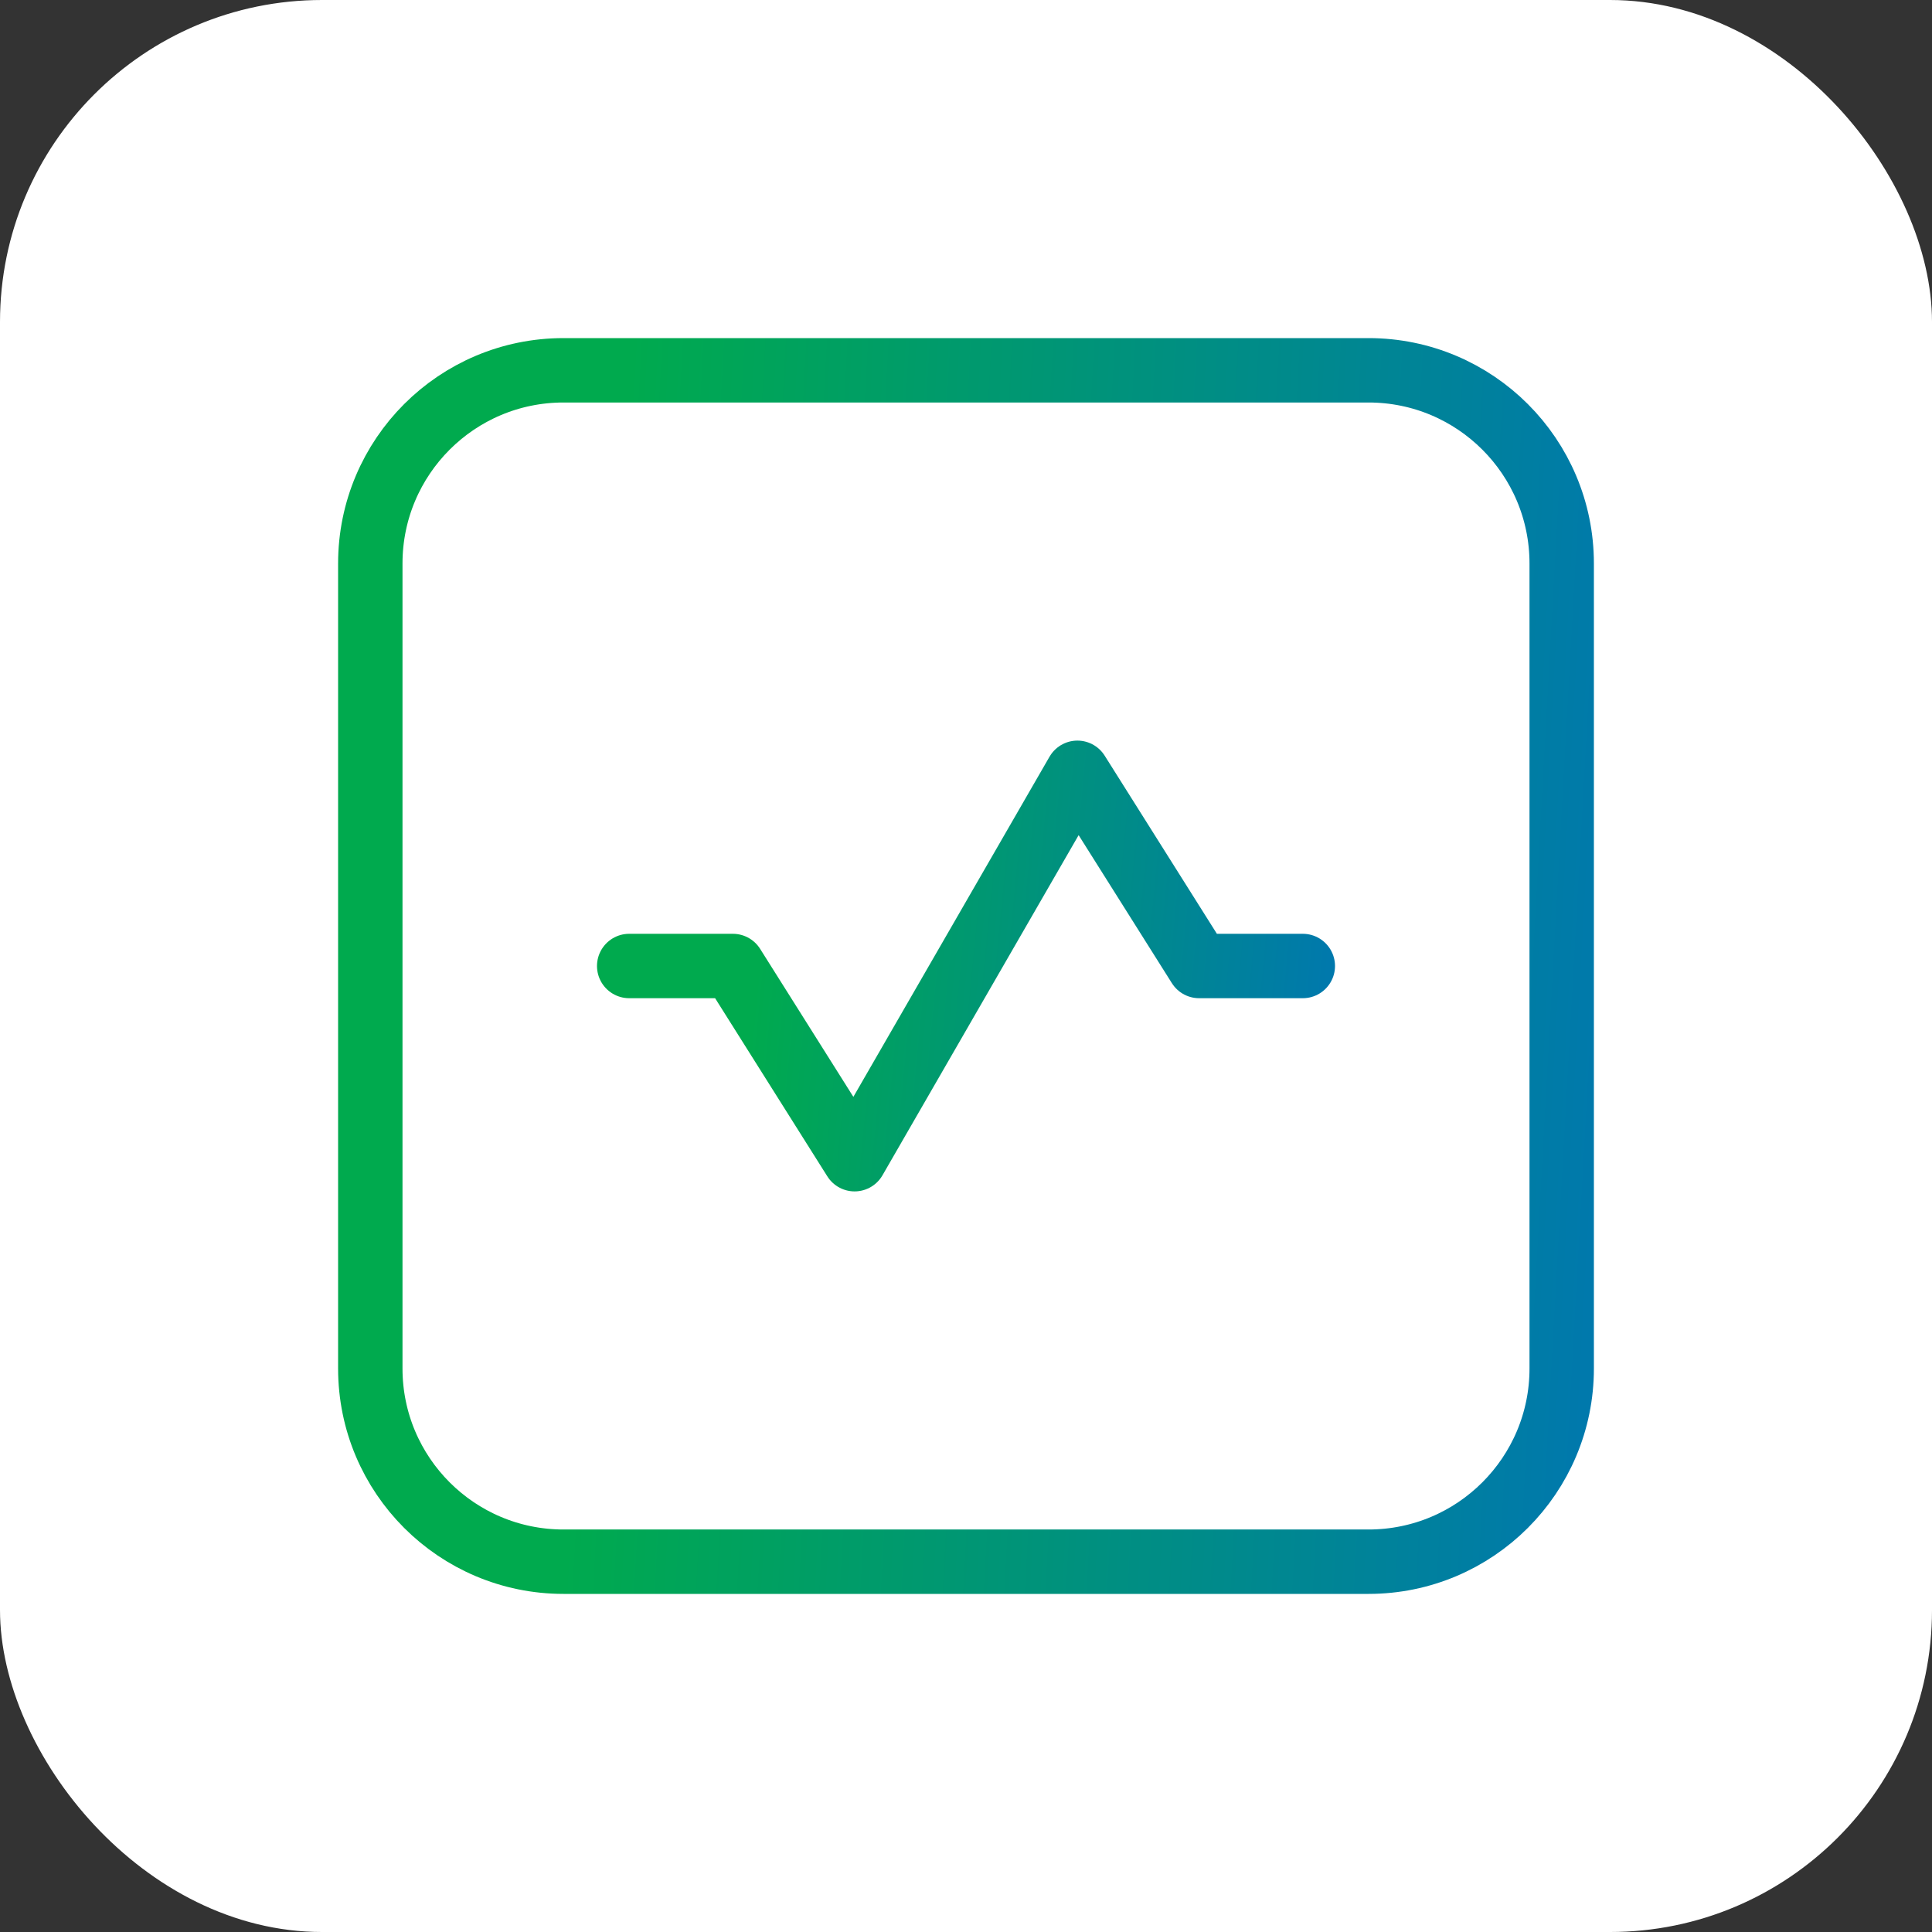 <svg width="60" height="60" viewBox="0 0 60 60" fill="none" xmlns="http://www.w3.org/2000/svg">
<rect x="0" y="0" width="60" height="60" fill="#333333" stroke="none"/>
<rect width="60" height="60" rx="10" fill="white"/>
<path d="M42.5 11.5H17.5C14.186 11.5 11.5 14.186 11.5 17.5V42.5C11.5 45.814 14.186 48.5 17.5 48.5H42.5C45.814 48.5 48.5 45.814 48.5 42.5V17.5C48.5 14.186 45.814 11.5 42.5 11.5Z" stroke="url(#paint0_linear_1471_598)" stroke-width="2" stroke-linecap="round" stroke-linejoin="round"/>
<path d="M19.54 30H22.76L26.54 36L33.46 24L37.24 30H40.46" stroke="url(#paint1_linear_1471_598)" stroke-width="2" stroke-linecap="round" stroke-linejoin="round"/>
<defs>
<linearGradient id="paint0_linear_1471_598" x1="18.826" y1="24.758" x2="55.12" y2="26.773" gradientUnits="userSpaceOnUse">
<stop stop-color="#00AA4E"/>
<stop offset="1" stop-color="#0071BB"/>
</linearGradient>
<linearGradient id="paint1_linear_1471_598" x1="23.682" y1="28.3" x2="44.076" y2="30.273" gradientUnits="userSpaceOnUse">
<stop stop-color="#00AA4E"/>
<stop offset="1" stop-color="#0071BB"/>
</linearGradient>
</defs>
</svg>

